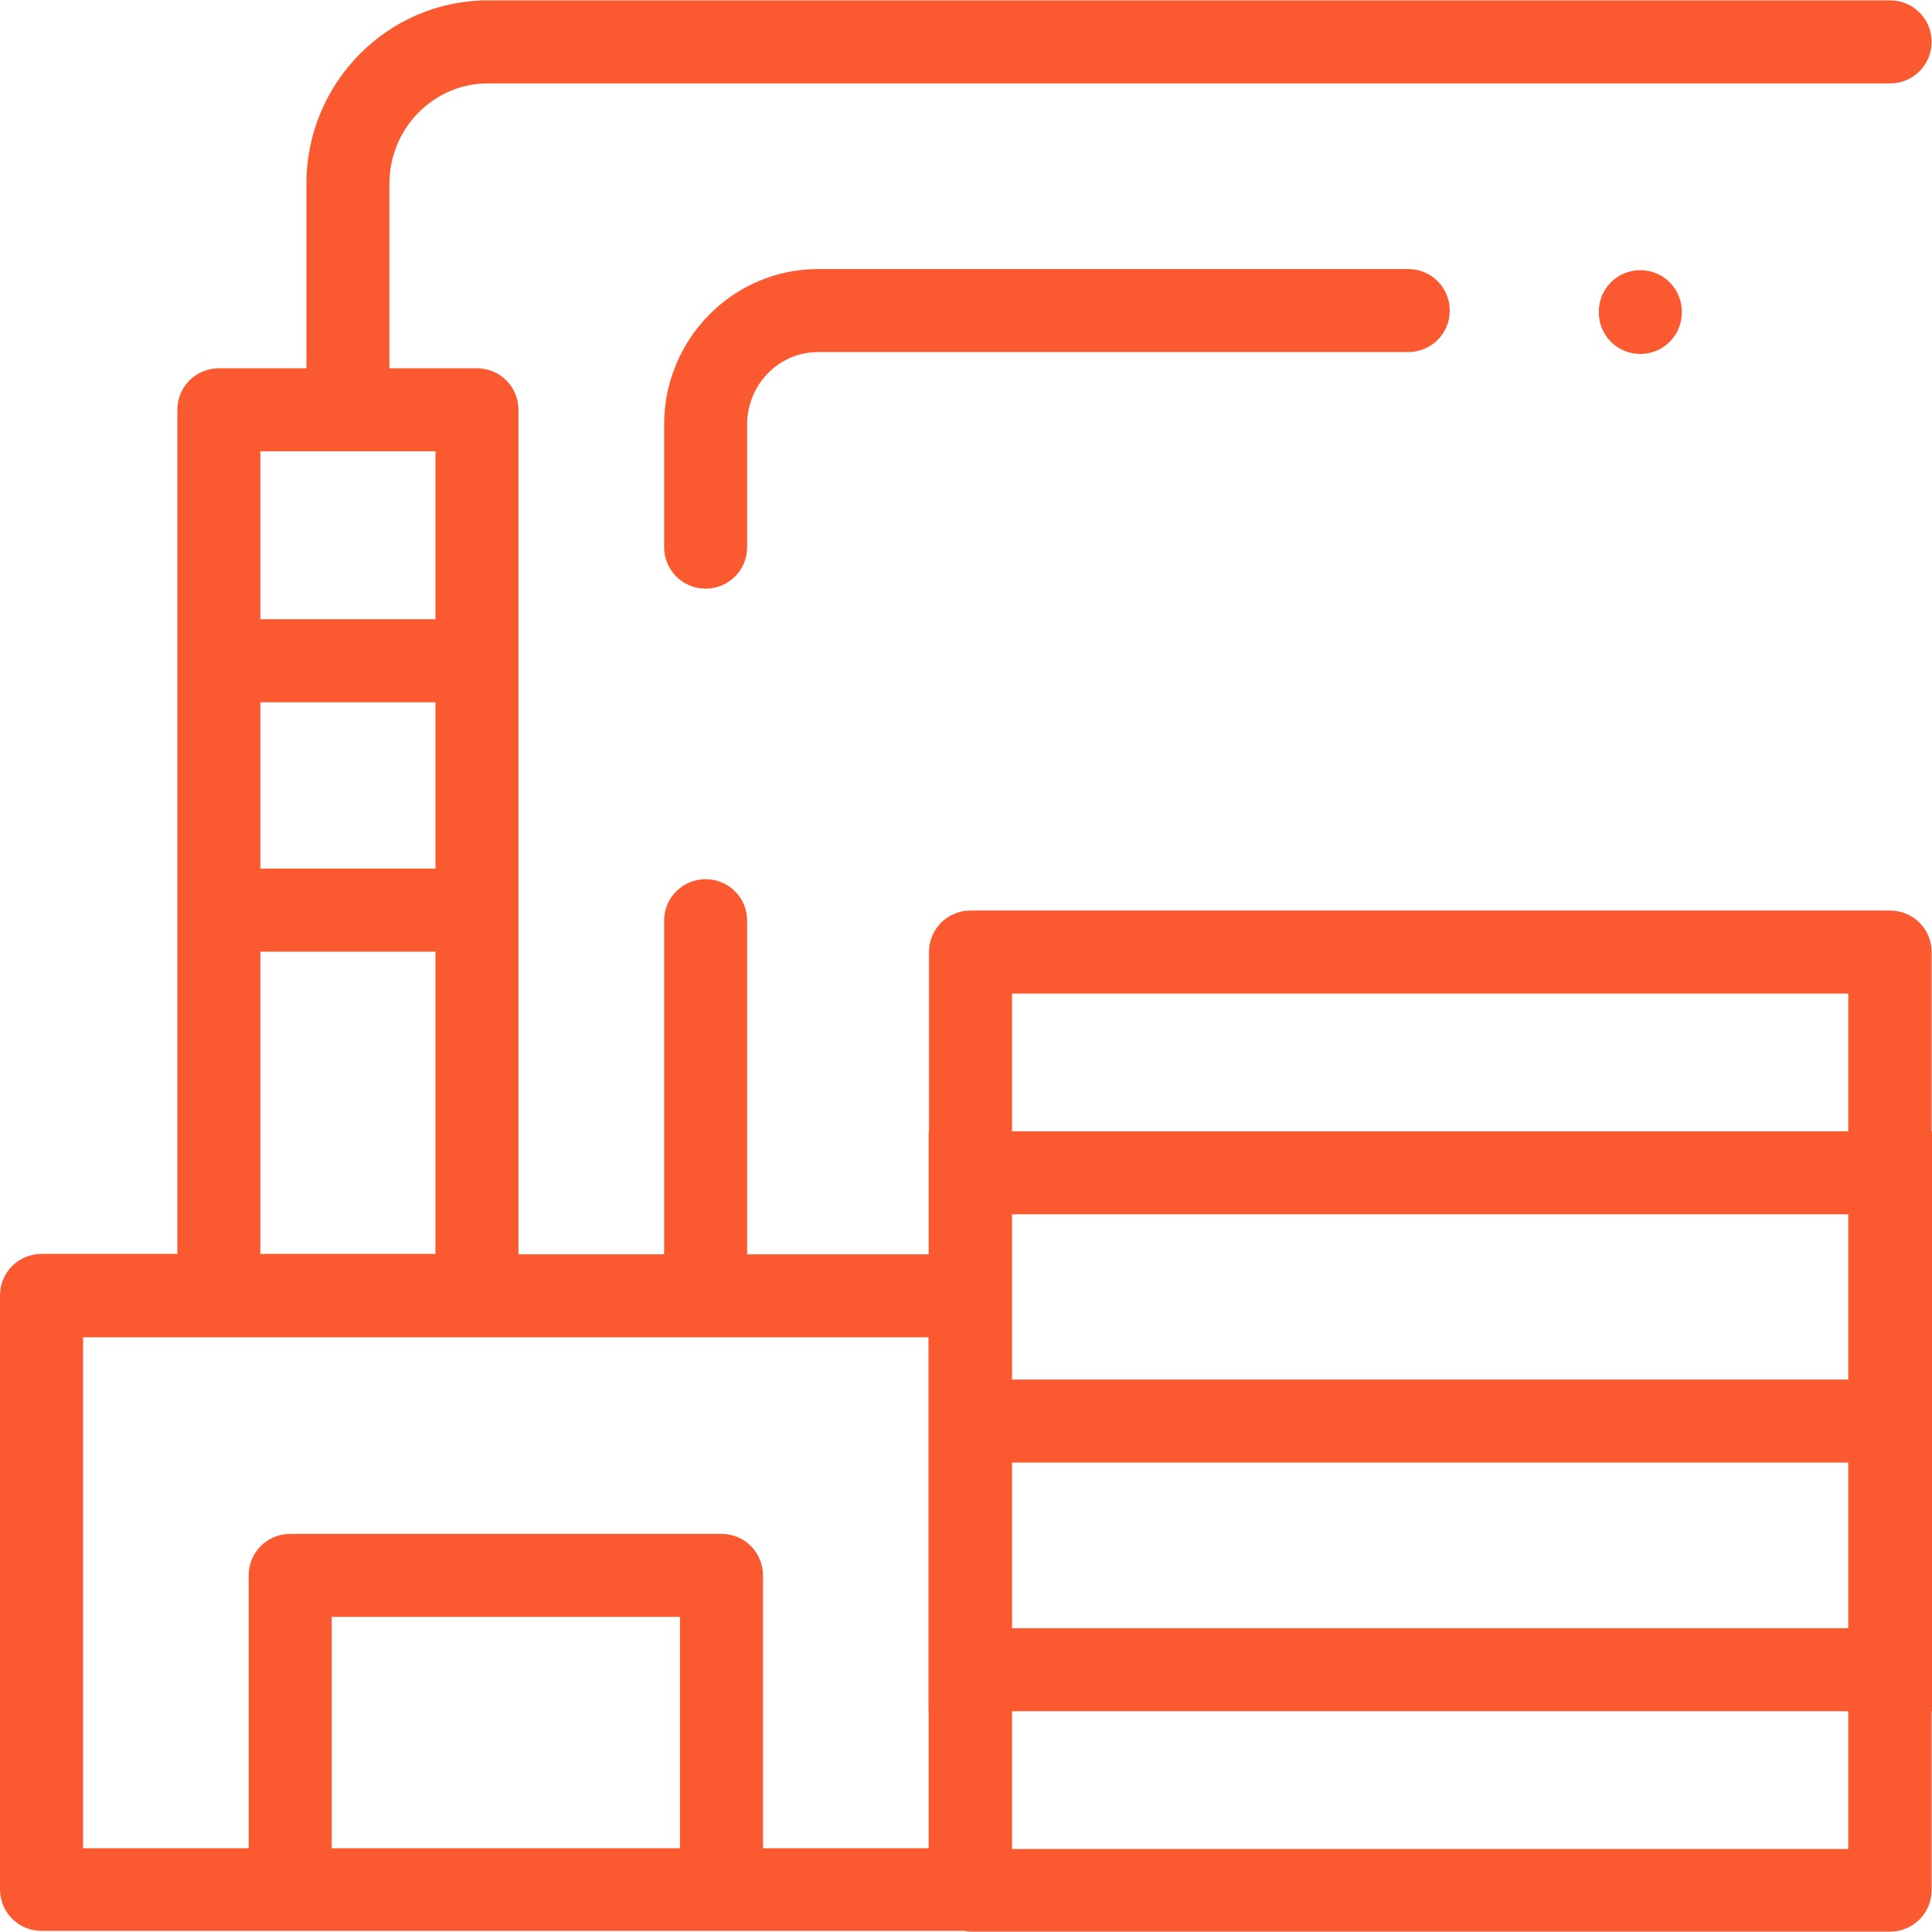<?xml version="1.0" encoding="UTF-8"?> <svg xmlns="http://www.w3.org/2000/svg" id="Capa_1" data-name="Capa 1" version="1.1" viewBox="0 0 512 512"><defs><style> .cls-1 { fill: #fb5930; stroke-width: 0px; } </style></defs><path class="cls-1" d="M58,164.1h68.3v22H58v-22Z"></path><path class="cls-1" d="M58,230.2h68.3v22H58v-22Z"></path><path class="cls-1" d="M187,156c-6.1,0-11-4.9-11-11v-32.5c0-22.7,18.3-41.2,40.8-41.2h156.4c6.1,0,11,4.9,11,11s-4.9,11-11,11h-156.4c-10.4,0-18.8,8.6-18.8,19.2v32.5c0,6.1-4.9,11-11,11Z"></path><g><path class="cls-1" d="M512,453.5H246.1v-153.7h265.9v153.7ZM268.1,431.5h221.9v-109.7h-221.9v109.7Z"></path><path class="cls-1" d="M257.1,365.6h243.9v22h-243.9v-22Z"></path></g><path class="cls-1" d="M434.7,93.8c-6.1,0-11-4.9-11-11v-.2c0-6.1,4.9-11,11-11s11,4.9,11,11v.2c0,6.1-4.9,11-11,11Z"></path><path class="cls-1" d="M500.9,241.3h-243.7c-6.1,0-11,4.9-11,11v80.1h-48.2v-88.4c0-6.1-4.9-11-11-11s-11,4.9-11,11v88.4h-38.6V108.6c0-6.1-4.9-11-11-11h-23.2v-48.9c0-14.7,11.7-26.6,26.1-26.6h371.6c6.1,0,11-4.9,11-11S507,.1,500.9.1H129.3c-26.5,0-48.1,21.8-48.1,48.6v48.9h-23.2c-6.1,0-11,4.9-11,11v223.7H11c-6.1,0-11,4.9-11,11v157.4c0,6.1,4.9,11,11,11h244.5c.6.1,1.2.2,1.8.2h243.6c6.1,0,11-4.9,11-11v-248.6c0-6.1-4.9-11-11-11h0ZM69,119.6h46.4v212.7h-46.4V119.6ZM87.9,489.8v-61.3h92.3v61.3h-92.3ZM246.1,489.8h-43.9v-72.3c0-6.1-4.9-11-11-11h-114.3c-6.1,0-11,4.9-11,11v72.3H22v-135.4h224.1v135.4ZM489.9,490h-221.7v-226.7h221.6v226.7h0Z"></path></svg> 